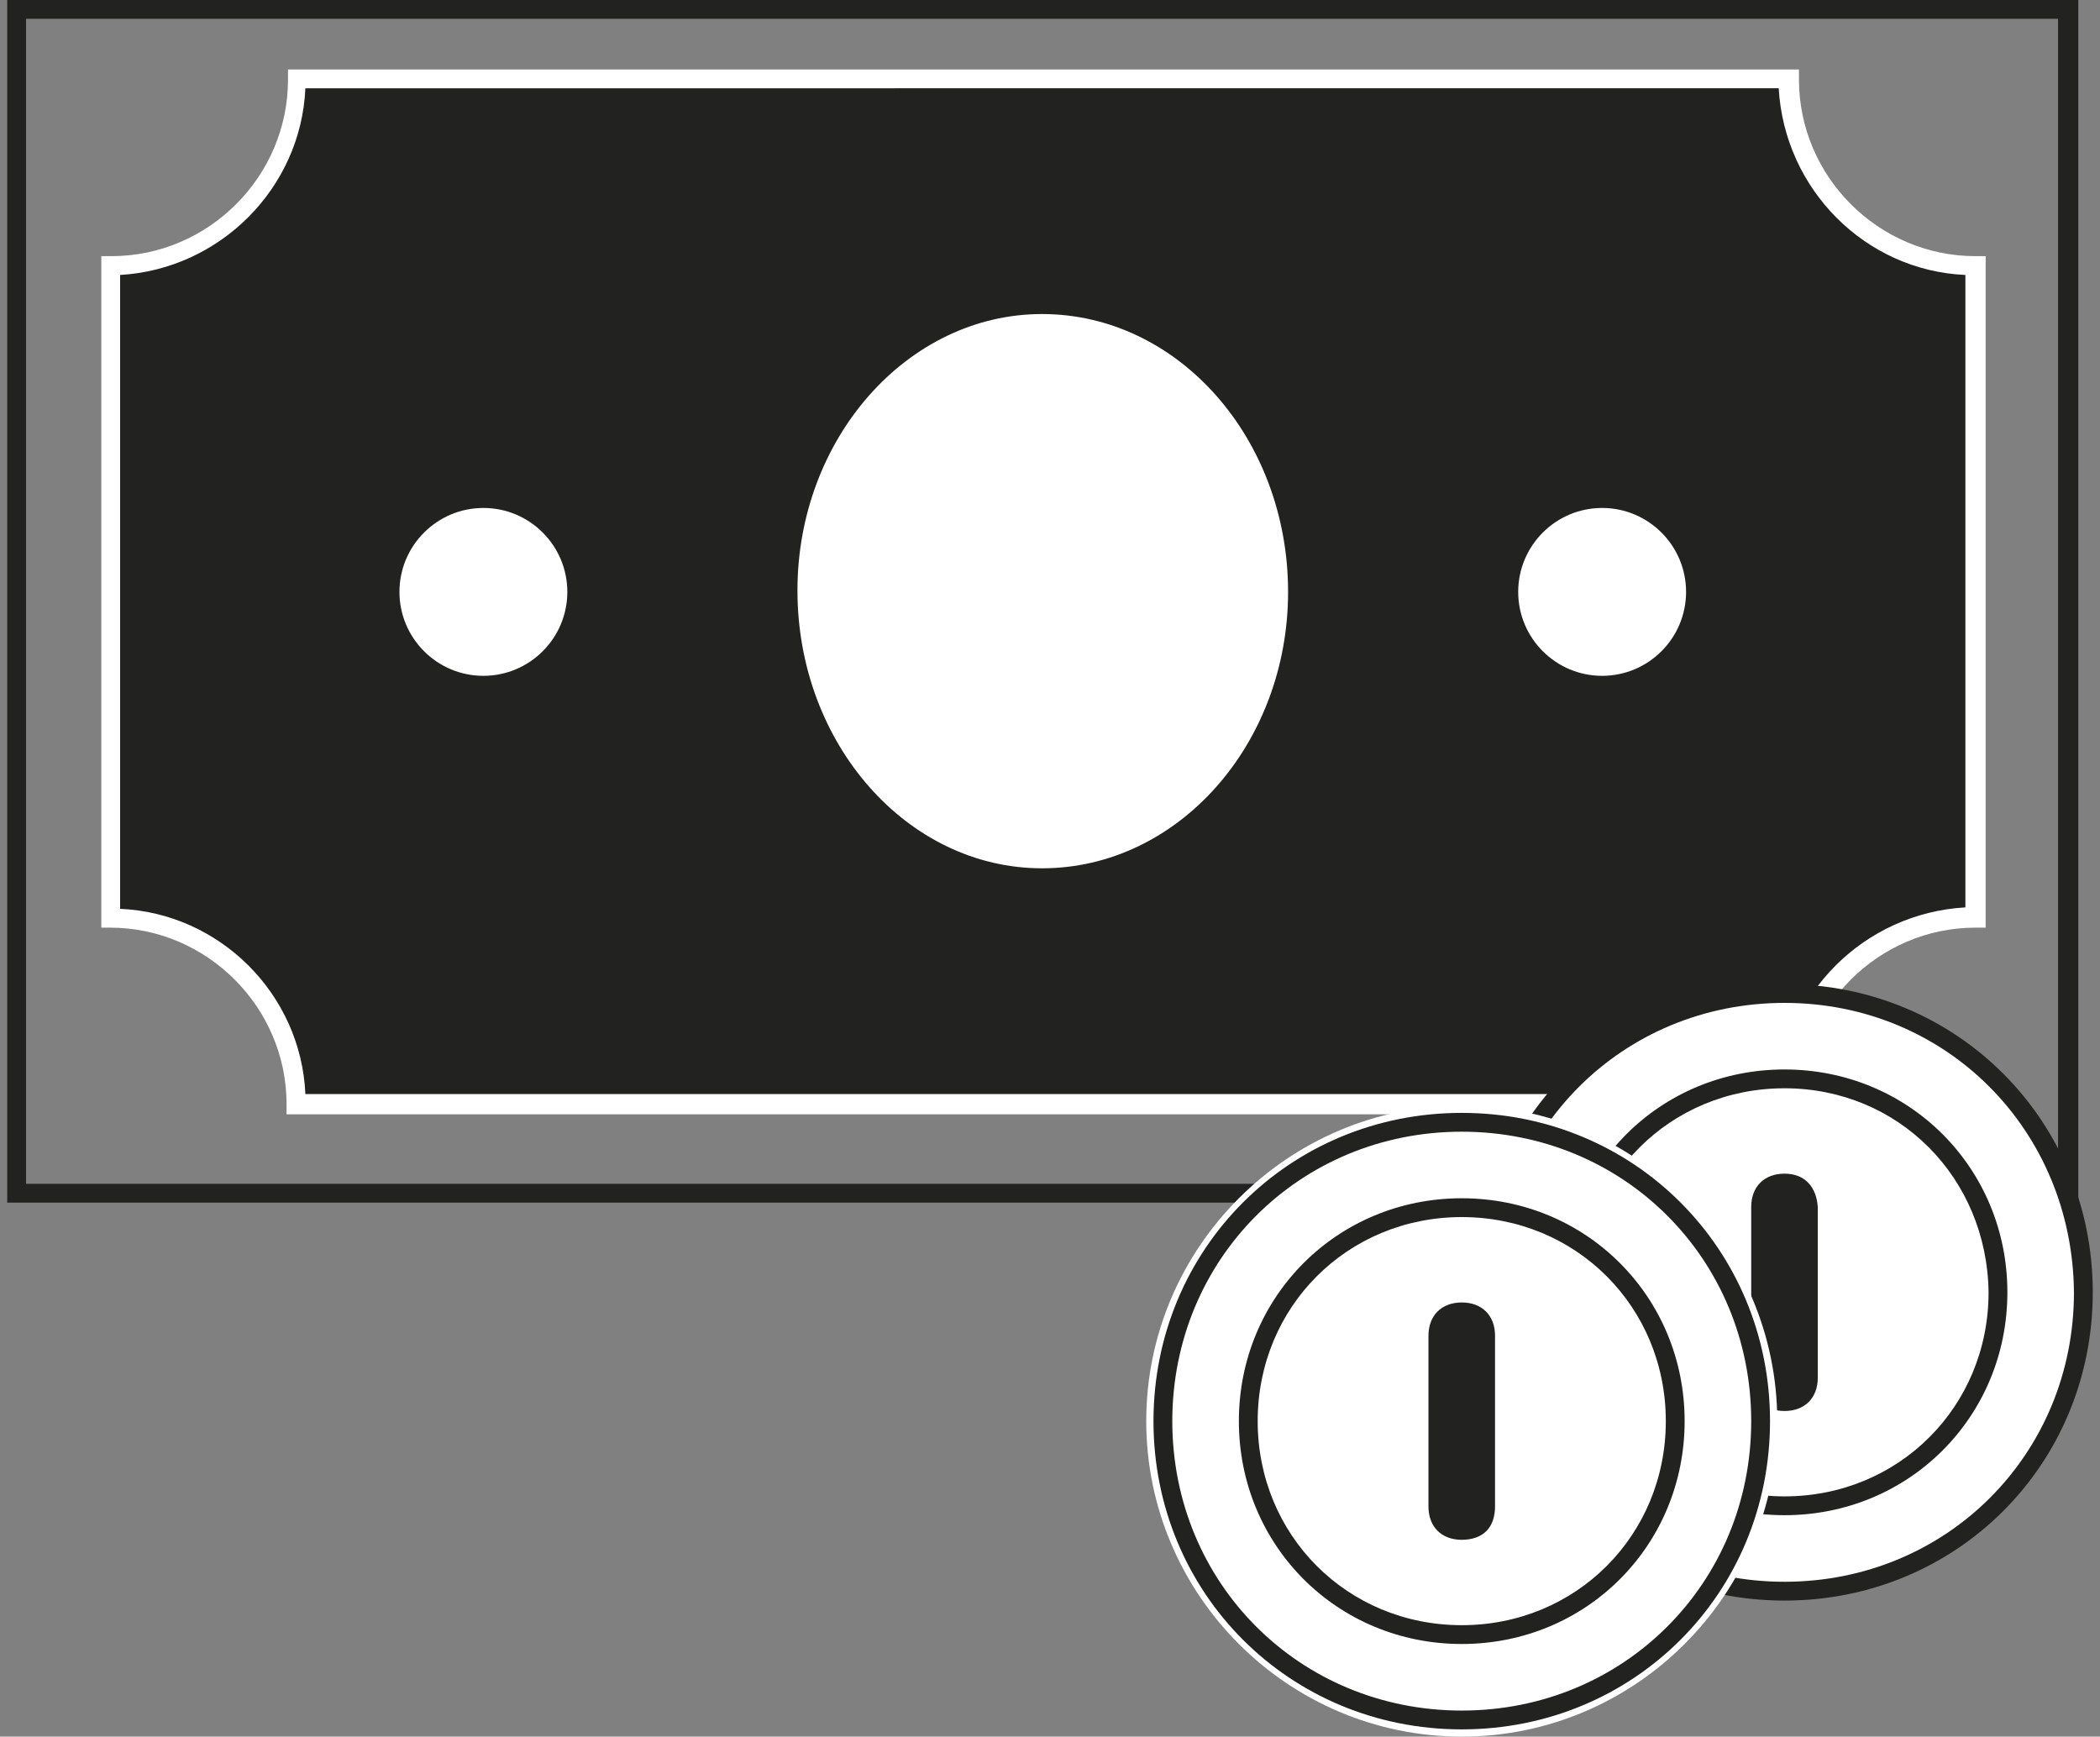 <?xml version="1.0" encoding="utf-8"?>
<!-- Generator: Adobe Illustrator 22.0.1, SVG Export Plug-In . SVG Version: 6.00 Build 0)  -->
<svg version="1.1" id="Capa_1" xmlns="http://www.w3.org/2000/svg" xmlns:xlink="http://www.w3.org/1999/xlink" x="0px" y="0px"
	 viewBox="0 0 145.1 120" style="enable-background:new 0 0 145.1 120;" xml:space="preserve">
<rect x="0" y="0" width="145.1" height="120" fill="#808080" stroke="none"/>
<style type="text/css">
	.st0{fill:#222221;}
	.st1{fill:#FFFFFF;}
</style>
<g>
	<g>
		<path class="st0" d="M143.6,83.1H0.5V0h143.1V83.1z M1.8,81.8h140.4V1.3H1.8V81.8z"/>
	</g>
	<g>
		<path class="st0" d="M123.6,76.3H20.5c0-7.1-5.8-12.9-12.9-12.9V18.3c7.1,0,12.9-5.8,12.9-12.9h103.1c0,7.1,5.8,12.9,12.9,12.9
			v45.1C129.4,63.4,123.6,69.2,123.6,76.3z"/>
		<path class="st1" d="M124.3,77H19.8v-0.7c0-6.7-5.5-12.2-12.2-12.2H7V17.7h0.7c6.7,0,12.2-5.5,12.2-12.2V4.8h104.4v0.7
			c0,6.7,5.5,12.2,12.2,12.2h0.7v46.4h-0.7c-6.7,0-12.2,5.5-12.2,12.2V77z M21.1,75.6h101.8c0.3-6.9,5.9-12.5,12.9-12.9V19
			c-6.9-0.3-12.5-5.9-12.9-12.9H21.1C20.8,13,15.2,18.6,8.3,19v43.8C15.2,63.1,20.8,68.7,21.1,75.6z"/>
	</g>
	<g>
		<ellipse class="st1" cx="72" cy="40.9" rx="17.6" ry="19.8"/>
		<path class="st0" d="M72,61.3c-10.1,0-18.3-9.2-18.3-20.5c0-11.3,8.2-20.5,18.3-20.5s18.3,9.2,18.3,20.5
			C90.3,52.1,82.1,61.3,72,61.3z M72,21.7c-9.3,0-16.9,8.6-16.9,19.1C55.1,51.4,62.7,60,72,60C81.4,60,89,51.4,89,40.9
			C89,30.3,81.4,21.7,72,21.7z"/>
	</g>
	<g>
		<circle class="st1" cx="33.4" cy="40.9" r="6.4"/>
		<path class="st0" d="M33.4,48c-3.9,0-7.1-3.2-7.1-7.1s3.2-7.1,7.1-7.1s7.1,3.2,7.1,7.1S37.3,48,33.4,48z M33.4,35.1
			c-3.2,0-5.8,2.6-5.8,5.8c0,3.2,2.6,5.8,5.8,5.8c3.2,0,5.8-2.6,5.8-5.8C39.2,37.7,36.6,35.1,33.4,35.1z"/>
	</g>
	<g>
		<circle class="st1" cx="110.7" cy="40.9" r="6.4"/>
		<path class="st0" d="M110.7,48c-3.9,0-7.1-3.2-7.1-7.1s3.2-7.1,7.1-7.1s7.1,3.2,7.1,7.1S114.6,48,110.7,48z M110.7,35.1
			c-3.2,0-5.8,2.6-5.8,5.8c0,3.2,2.6,5.8,5.8,5.8c3.2,0,5.8-2.6,5.8-5.8C116.5,37.7,113.9,35.1,110.7,35.1z"/>
	</g>
	<g>
		<g>
			<circle class="st1" cx="123.3" cy="89.3" r="21.1"/>
		</g>
		<g>
			<path class="st0" d="M123.3,98.1c-1.8,0-2.9-1.2-2.9-2.9V83.4c0-1.8,1.2-2.9,2.9-2.9c1.8,0,2.9,1.2,2.9,2.9v11.8
				C126.2,97,125,98.1,123.3,98.1z"/>
			<path class="st1" d="M123.3,98.8c-2.1,0-3.6-1.5-3.6-3.6V83.4c0-2.1,1.5-3.6,3.6-3.6c2.1,0,3.6,1.5,3.6,3.6v11.8
				C126.9,97.3,125.4,98.8,123.3,98.8z M123.3,81.1c-1.4,0-2.3,0.9-2.3,2.3v11.8c0,1.4,0.9,2.3,2.3,2.3c1.4,0,2.3-0.9,2.3-2.3V83.4
				C125.5,82,124.7,81.1,123.3,81.1z"/>
		</g>
		<g>
			<path class="st1" d="M123.3,68.6c-11.5,0-20.6,9.1-20.6,20.6s9.1,20.6,20.6,20.6s20.6-9.1,20.6-20.6S134.8,68.6,123.3,68.6z
				 M123.3,104c-8.3,0-14.7-6.5-14.7-14.7s6.5-14.7,14.7-14.7S138,81,138,89.3S131.5,104,123.3,104z"/>
			<path class="st0" d="M123.3,110.6c-11.9,0-21.3-9.4-21.3-21.3c0-11.9,9.4-21.3,21.3-21.3c11.9,0,21.3,9.4,21.3,21.3
				C144.6,101.2,135.2,110.6,123.3,110.6z M123.3,69.3c-11.2,0-20,8.8-20,20c0,11.2,8.8,20,20,20c11.2,0,20-8.8,20-20
				C143.2,78.1,134.5,69.3,123.3,69.3z M123.3,104.7c-8.6,0-15.4-6.8-15.4-15.4s6.8-15.4,15.4-15.4c8.6,0,15.4,6.8,15.4,15.4
				S131.9,104.7,123.3,104.7z M123.3,75.2c-7.9,0-14.1,6.2-14.1,14.1c0,7.9,6.2,14.1,14.1,14.1s14.1-6.2,14.1-14.1
				C137.3,81.4,131.2,75.2,123.3,75.2z"/>
		</g>
	</g>
	<g>
		<g>
			<circle class="st1" cx="101" cy="98.2" r="21.1"/>
			<path class="st1" d="M101,120c-12,0-21.8-9.8-21.8-21.8S89,76.4,101,76.4s21.8,9.8,21.8,21.8S113,120,101,120z M101,77.7
				c-11.3,0-20.5,9.2-20.5,20.5s9.2,20.5,20.5,20.5c11.3,0,20.5-9.2,20.5-20.5S112.3,77.7,101,77.7z"/>
		</g>
		<g>
			<path class="st0" d="M101,107c-1.8,0-2.9-1.2-2.9-2.9V92.3c0-1.8,1.2-2.9,2.9-2.9c1.8,0,2.9,1.2,2.9,2.9v11.8
				C103.9,105.9,102.8,107,101,107z"/>
			<path class="st1" d="M101,107.7c-2.1,0-3.6-1.5-3.6-3.6V92.3c0-2.1,1.5-3.6,3.6-3.6c2.1,0,3.6,1.5,3.6,3.6v11.8
				c0,1-0.3,1.9-1,2.6C102.9,107.4,102,107.7,101,107.7z M101,90c-1.4,0-2.3,0.9-2.3,2.3v11.8c0,1.4,0.9,2.3,2.3,2.3
				c0.7,0,1.3-0.2,1.7-0.6c0.4-0.4,0.6-1,0.6-1.7V92.3C103.3,90.9,102.4,90,101,90z"/>
		</g>
		<g>
			<path class="st1" d="M101,77.5c-11.5,0-20.6,9.1-20.6,20.6s9.1,20.6,20.6,20.6s20.6-9.1,20.6-20.6S112.5,77.5,101,77.5z
				 M101,112.9c-8.3,0-14.7-6.5-14.7-14.7s6.5-14.7,14.7-14.7s14.7,6.5,14.7,14.7S109.3,112.9,101,112.9z"/>
			<path class="st0" d="M101,119.5c-11.9,0-21.3-9.4-21.3-21.3s9.4-21.3,21.3-21.3s21.3,9.4,21.3,21.3S112.9,119.5,101,119.5z
				 M101,78.2c-11.2,0-20,8.8-20,20s8.8,20,20,20s20-8.8,20-20S112.2,78.2,101,78.2z M101,113.6c-8.6,0-15.4-6.8-15.4-15.4
				s6.8-15.4,15.4-15.4s15.4,6.8,15.4,15.4S109.6,113.6,101,113.6z M101,84.1c-7.9,0-14.1,6.2-14.1,14.1s6.2,14.1,14.1,14.1
				c7.9,0,14.1-6.2,14.1-14.1S108.9,84.1,101,84.1z"/>
		</g>
	</g>
</g>
</svg>
